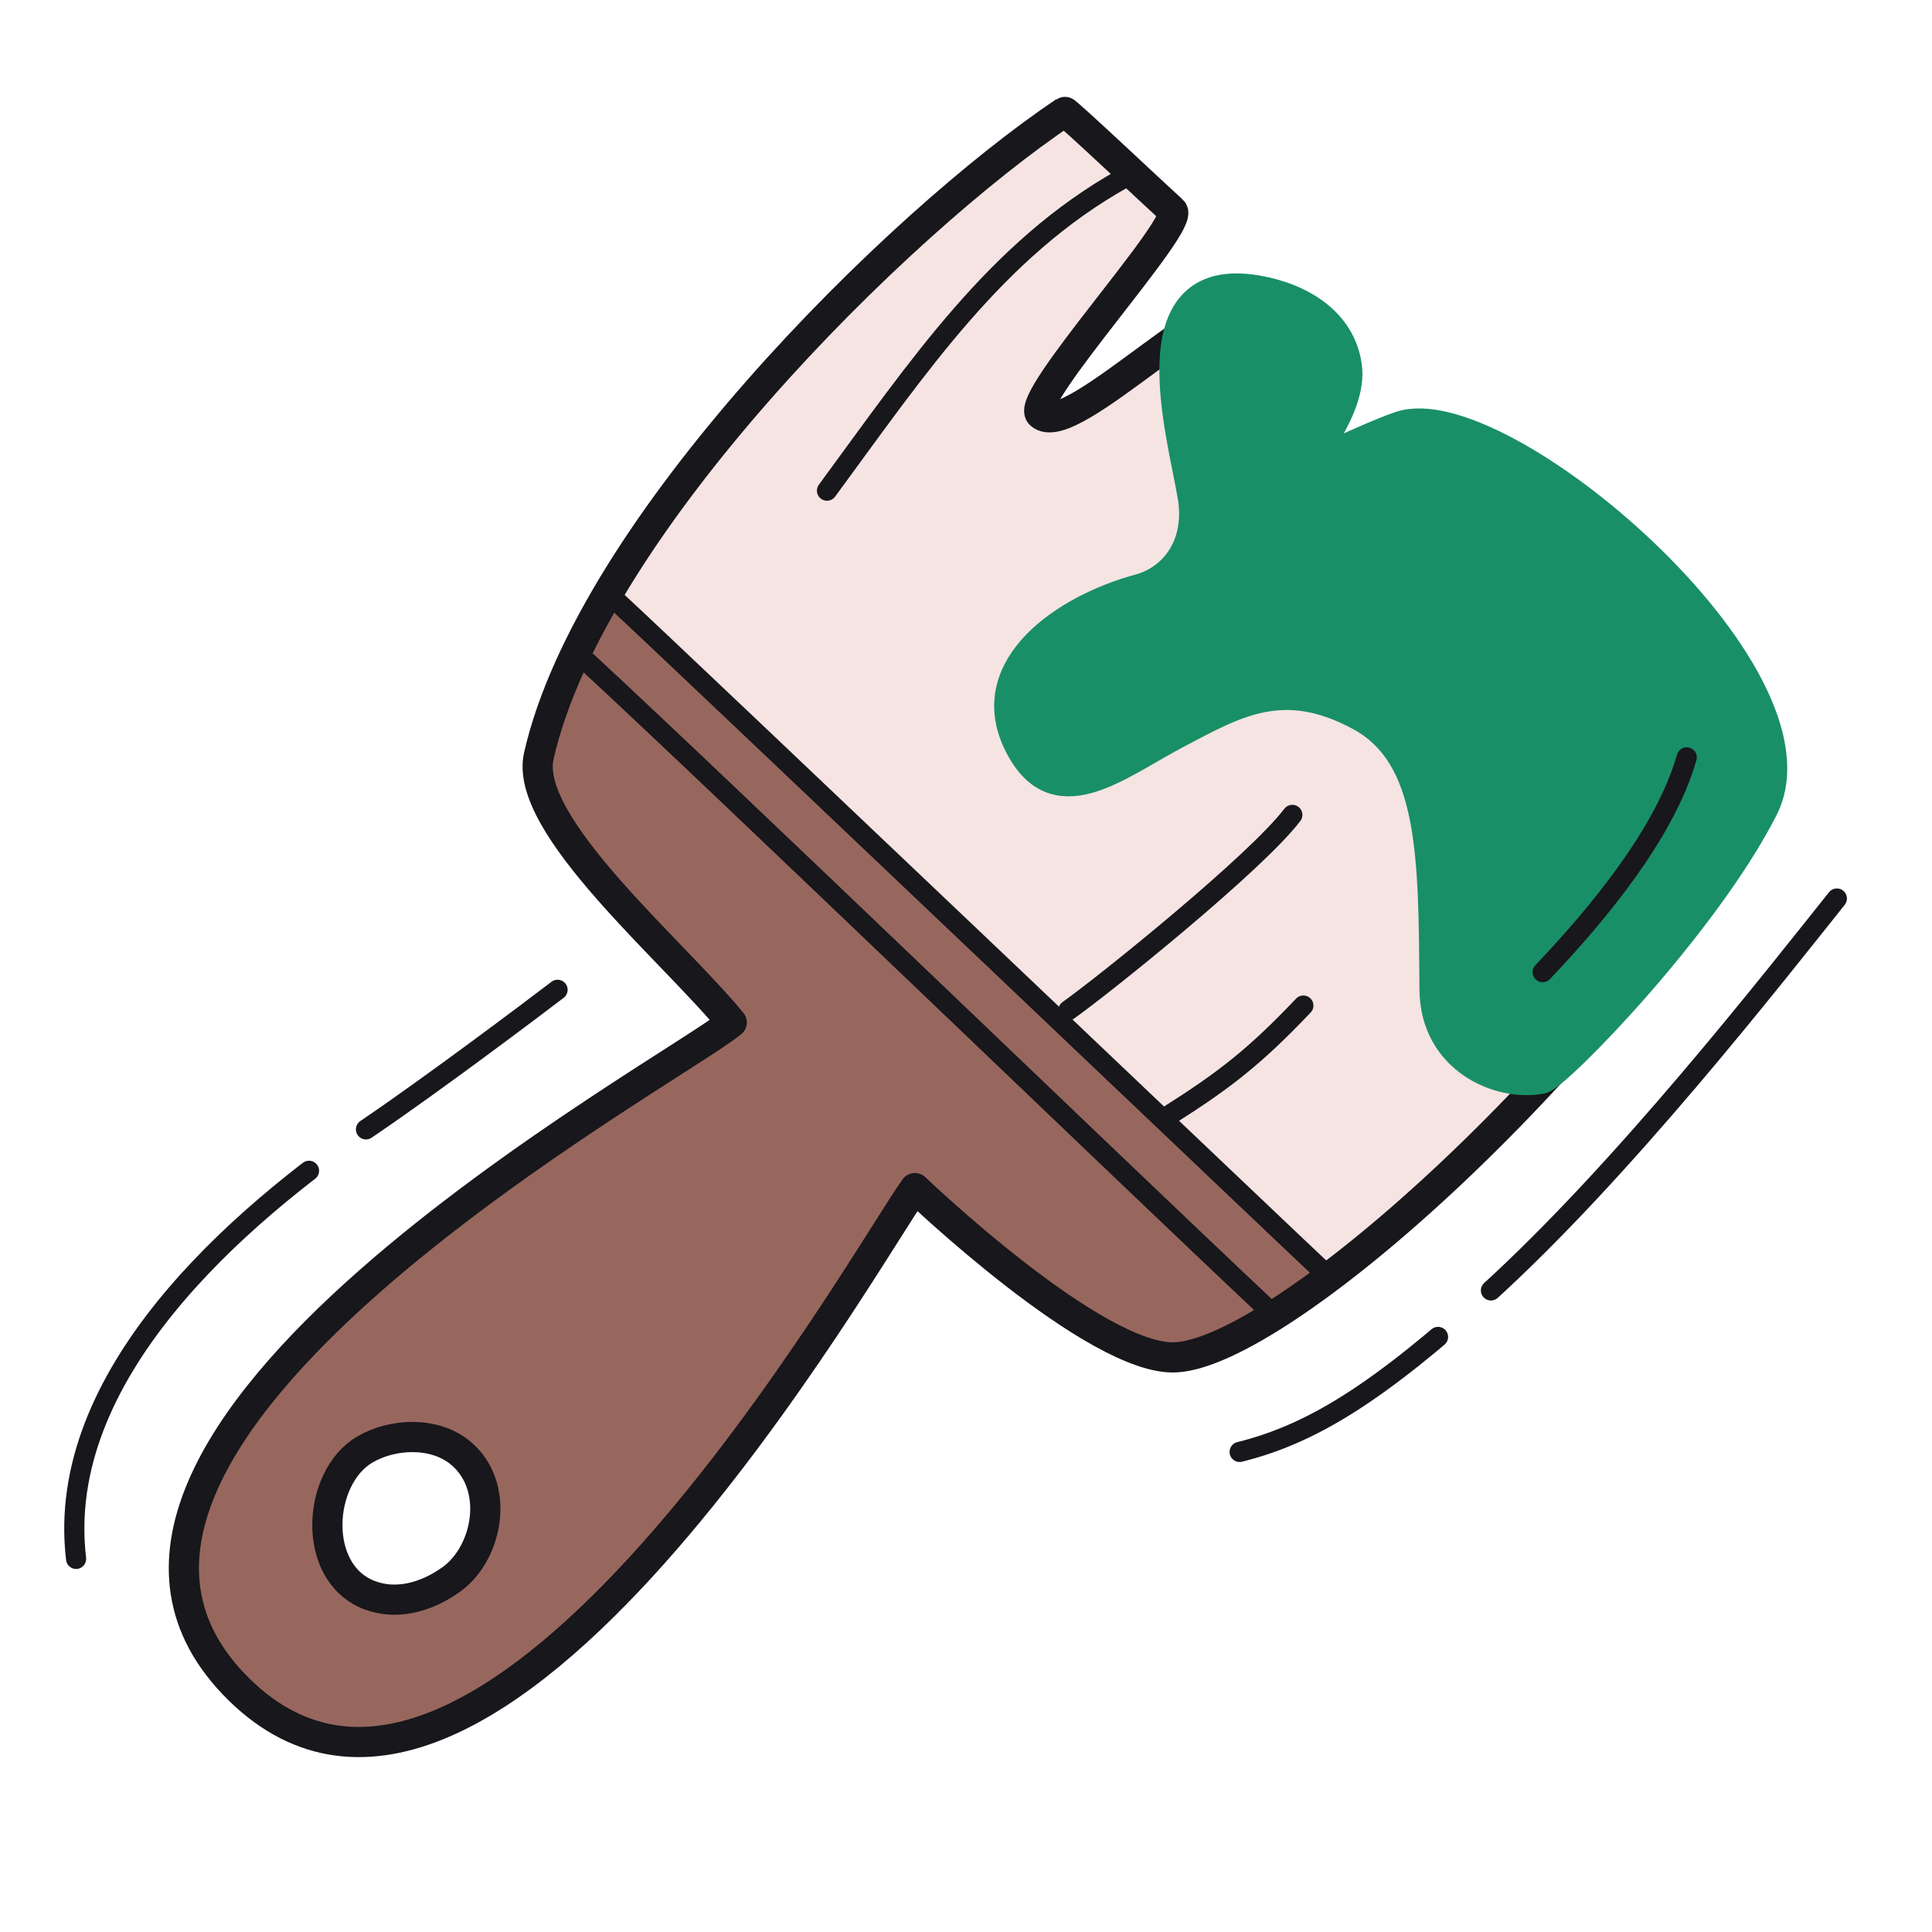 <svg xmlns="http://www.w3.org/2000/svg" width="192" height="192" style="width:100%;height:100%;transform:translate3d(0,0,0);content-visibility:visible" viewBox="0 0 192 192"><defs><clipPath id="c"><path d="M0 0h192v192H0z"/></clipPath><clipPath id="e"><path d="M0 0h192v192H0z"/></clipPath><clipPath id="d"><path d="M0 0h192v192H0z"/></clipPath><filter id="a" width="100%" height="100%" x="0%" y="0%" filterUnits="objectBoundingBox"><feComponentTransfer in="SourceGraphic"><feFuncA tableValues="1.0 0.0" type="table"/></feComponentTransfer></filter><path id="b" style="display:none"/><mask id="f" mask-type="alpha" maskUnits="userSpaceOnUse"><g filter="url(#a)"><path fill="#fff" d="M0 0h192v192H0z" opacity="0"/><use xmlns:ns1="http://www.w3.org/1999/xlink" ns1:href="#b"/></g></mask></defs><g clip-path="url(#c)"><g clip-path="url(#d)" style="display:block"><path fill="#97675D" d="M-51.332 52.214c4.096 3.298 2.819 10.022-.851 12.642-2.518 1.798-5.484 2.575-8.156 1.539-5.755-2.233-5.167-11.67-.431-14.455 2.746-1.614 6.866-1.798 9.438.274m7.857-69.211c-1.563 6.878 13.295 19.318 19.17 26.491-5.631 4.769-74.009 41.725-48.941 66.309 24.698 24.22 62.559-43.637 67.147-49.847 0 0 17.998 17.255 25.946 16.818 10.22-.563 40.981-27.345 58.902-56.687.162-.265-34.625-34.196-35.408-34.943-1.587-1.515-8.15 3.761-9.661 2.423-.993-.88 3.051-8.406 2.075-9.253-2.329-2.025-4.239-4.003-6.855-6.268-3.784-3.276-19.478 13.78-22.528 11.006-1.66-1.509 14.511-19 13.121-20.238-1.2-1.067-10.571-9.913-10.71-9.819C-7.793-69.9-38.304-39.749-43.475-16.997" class="tertiary" style="display:block" transform="translate(97.022 92.115)"/><path fill="#F5E4E2" d="M26.044 19.691C42.108 3.116 57.867-13.876 57.767-14.011c-10.117-13.583-28.173-31.35-47.432-43.5-.263-.166-34.695 34.124-35.454 34.897-1.537 1.565 3.643 8.203 2.283 9.694-.894.98-8.36-3.171-9.222-2.208-2.058 2.299-4.063 4.179-6.367 6.763-3.33 3.735 13.495 19.676 10.679 22.685C-29.28 15.957-46.534-.465-47.793.908c-1.083 1.183-10.065 10.425-9.974 10.565 8.317 12.812 28.328 34.361 47.121 46.037.251.155 18.925-19.49 36.69-37.819" class="quaternary" style="display:block" transform="rotate(89.168 24.204 94.273)"/><path fill="none" stroke="#17171C" stroke-linecap="round" stroke-linejoin="round" stroke-width="2.001" d="M125.592 129.724c-15.343-14.44-52.863-50.635-67.199-63.903m23.793-17.06c9.021-12.263 16.818-23.965 29.401-31.007m-5.413 82.645c3.724-2.647 18.662-14.679 22.256-19.416m-12.181 29.807c5.427-3.441 8.472-5.794 13.278-10.858" class="primary" style="display:block"/><path fill="none" stroke="#17171C" stroke-linecap="round" stroke-linejoin="round" stroke-width="3" d="M-51.332 52.214c4.096 3.298 2.819 10.022-.851 12.642-2.518 1.798-5.484 2.575-8.156 1.539-5.755-2.233-5.167-11.67-.431-14.455 2.746-1.614 6.866-1.798 9.438.274m7.857-69.211c-1.563 6.878 13.295 19.318 19.17 26.491-5.631 4.769-74.009 41.725-48.941 66.309 24.698 24.22 62.559-43.637 67.147-49.847 0 0 17.998 17.255 25.946 16.818 10.22-.563 40.981-27.345 58.902-56.687.162-.265-34.625-34.196-35.408-34.943-1.587-1.515-8.15 3.761-9.661 2.423-.993-.88 3.051-8.406 2.075-9.253-2.329-2.025-4.239-4.003-6.855-6.268-3.784-3.276-19.478 13.78-22.528 11.006-1.66-1.509 14.511-19 13.121-20.238-1.2-1.067-10.571-9.913-10.71-9.819C-7.793-69.9-38.304-39.749-43.475-16.997" class="primary" style="display:block" transform="translate(97.022 92.115)"/><g style="display:block"><path fill="#198F67" d="M133.853 36.452c.537 4.112-4.023 9.145-3.686 9.471.381.371 5.369-2.297 8.944-3.542 9.911-3.451 42.889 24.69 36.086 37.99-5.948 11.628-20.542 26.545-22.015 26.829-4.184.806-10.562-1.963-10.616-8.839-.106-13.254-.014-23.237-7.409-27.238-7.635-4.132-12.429-1.271-18.111 1.707-6.113 3.204-12.259 8.511-15.879.927-3.597-7.533 4.7-13.209 12.058-15.207 3.588-.975 6.073-4.464 5.318-9.133-.988-6.108-5.968-22.689 6.376-20.558 4.425.763 8.365 3.229 8.934 7.593" class="secondary"/><path fill="none" stroke="#198F67" stroke-linecap="round" stroke-linejoin="round" stroke-width="3" d="M133.853 36.452c.537 4.112-4.023 9.145-3.686 9.471.381.371 5.369-2.297 8.944-3.542 9.911-3.451 42.889 24.69 36.086 37.99-5.948 11.628-20.542 26.545-22.015 26.829-4.184.806-10.562-1.963-10.616-8.839-.106-13.254-.014-23.237-7.409-27.238-7.635-4.132-12.429-1.271-18.111 1.707-6.113 3.204-12.259 8.511-15.879.927-3.597-7.533 4.7-13.209 12.058-15.207 3.588-.975 6.073-4.464 5.318-9.133-.988-6.108-5.968-22.689 6.376-20.558 4.425.763 8.365 3.229 8.934 7.593" class="secondary"/><path fill="#198F67" d="M133.853 36.452c.537 4.112-4.023 9.145-3.686 9.471.381.371 5.369-2.297 8.944-3.542 9.911-3.451 42.889 24.69 36.086 37.99-5.948 11.628-20.542 26.545-22.015 26.829-4.184.806-10.562-1.963-10.616-8.839-.106-13.254-.014-23.237-7.409-27.238-7.635-4.132-12.429-1.271-18.111 1.707-6.113 3.204-12.259 8.511-15.879.927-3.597-7.533 4.7-13.209 12.058-15.207 3.588-.975 6.073-4.464 5.318-9.133-.988-6.108-5.968-22.689 6.376-20.558 4.425.763 8.365 3.229 8.934 7.593" class="secondary"/></g><path fill="none" stroke="#17171C" stroke-linecap="round" stroke-linejoin="round" stroke-width="2.001" d="M48.511-.062c-3.629.05-87.647-.005-97.022.124" class="primary" style="display:block" transform="rotate(43.562 -68.271 167.217)"/><path fill="none" stroke="#17171C" stroke-linecap="round" stroke-linejoin="round" stroke-width="2.001" d="M2.167 12.668c0-8.009-.712-18.419-4.334-25.336q0 0 0 0" class="primary" style="display:block" transform="rotate(43.562 -27.3 243.759)"/><path fill="none" stroke="#17171C" stroke-dasharray="52 7" stroke-dashoffset="-207" stroke-linecap="round" stroke-linejoin="round" stroke-width="2.001" d="M-42.396 35.885c7.174-1.782 13.746-5.861 24.56-15.668 13.517-12.258 28.069-30.9 35.672-40.434" class="primary" style="display:block" transform="translate(165.589 108.405)"/><path fill="none" stroke="#17171C" stroke-dasharray="48 7" stroke-dashoffset="1" stroke-linecap="round" stroke-linejoin="round" stroke-width="2.001" d="M-38.575 49.789C-40.752 31.546-22.527 15.784-9.273 6.766-2.946 2.461 6.83-4.895 9.273-6.766" class="primary" style="display:block" transform="translate(46.137 105.131)"/><g style="display:block"><path fill="#198F67" d="M179.387 194.408s-14.693 19.247-.918 19.438.918-19.438.918-19.438" class="secondary"/><path fill="none" stroke="#198F67" stroke-width="2" d="M179.387 194.408s-14.693 19.247-.918 19.438.918-19.438.918-19.438z" class="secondary"/><path fill="#198F67" d="M179.387 194.408s-14.693 19.247-.918 19.438.918-19.438.918-19.438" class="secondary"/></g><g style="display:block"><path fill="#198F67" d="M185.197 196.446s-11.642 15.25-.728 15.401.728-15.401.728-15.401" class="secondary"/><path fill="none" stroke="#198F67" stroke-width="2" d="M185.197 196.446s-11.642 15.25-.728 15.401.728-15.401.728-15.401z" class="secondary"/><path fill="#198F67" d="M185.197 196.446s-11.642 15.25-.728 15.401.728-15.401.728-15.401" class="secondary"/></g></g><g clip-path="url(#e)" style="display:none"><g mask="url(#f)" style="display:none"><path class="tertiary"/></g><path class="quaternary" style="display:none"/><g fill="none" style="display:none"><path class="primary"/><path class="primary"/><path class="primary"/><path class="primary"/><path class="primary"/><path class="primary"/><path class="primary"/></g><g style="display:none"><path class="secondary"/><path fill="none" class="secondary"/><path class="secondary"/></g><g fill="none" style="display:none"><path class="primary"/><path class="primary"/></g><path fill="none" class="primary" style="display:none"/><path fill="none" class="primary" style="display:none"/></g></g></svg>